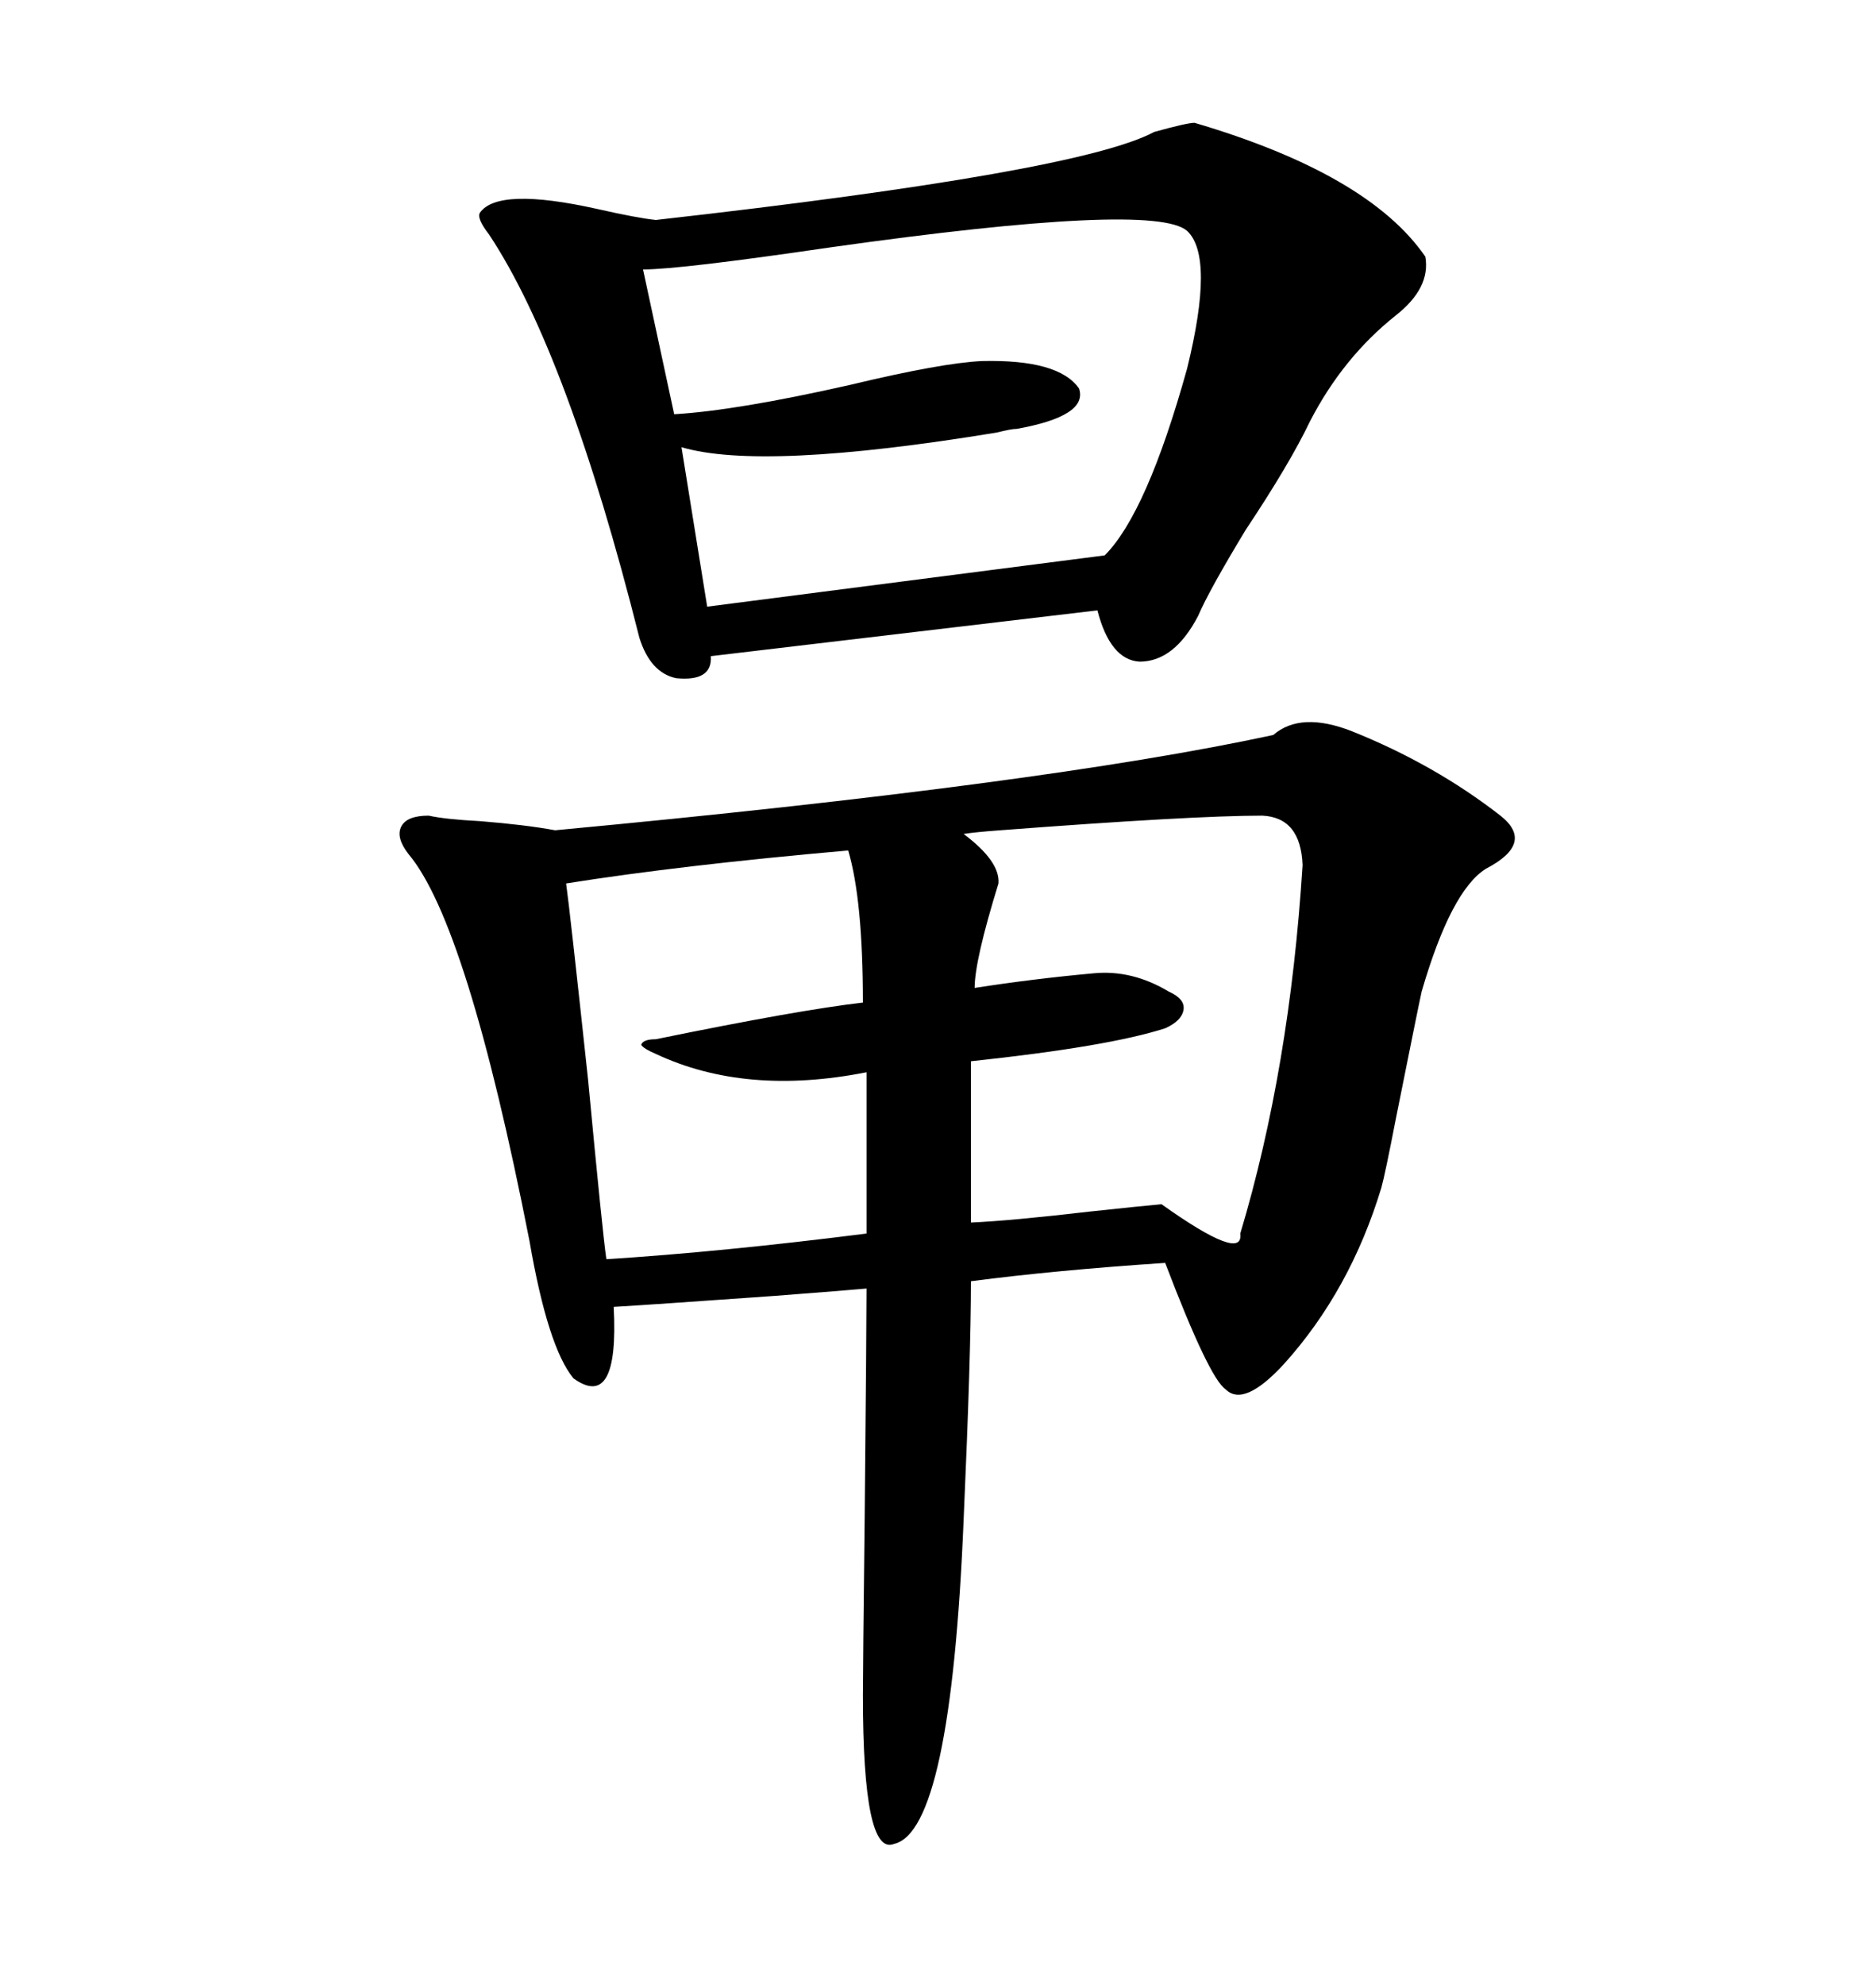 <svg xmlns="http://www.w3.org/2000/svg" xmlns:xlink="http://www.w3.org/1999/xlink" width="300" height="317.285"><path d="M203.61 117.48L203.61 117.48Q208.01 113.67 216.21 116.89L216.21 116.89Q229.39 122.17 239.94 130.37L239.94 130.37Q245.51 134.77 237.60 138.87L237.60 138.87Q232.03 142.38 227.34 158.50L227.34 158.50Q226.76 161.13 223.24 178.71L223.24 178.71Q221.48 187.79 220.90 189.84L220.90 189.84Q215.92 206.25 205.37 217.97L205.37 217.97Q198.93 225 196.00 222.07L196.00 222.07Q193.36 220.31 186.33 201.86L186.33 201.86Q168.75 203.03 155.27 204.79L155.27 204.79Q155.27 216.50 154.10 242.87L154.10 242.87Q152.05 292.68 142.97 294.73L142.97 294.73Q137.99 296.78 137.99 271.00L137.99 271.00Q137.99 266.89 138.28 241.99L138.28 241.99Q138.57 211.82 138.57 205.96L138.57 205.96Q135.35 206.25 123.93 207.13L123.93 207.13Q103.42 208.59 98.14 208.89L98.14 208.89Q99.02 225.59 91.70 220.31L91.70 220.31Q87.60 215.33 84.67 198.34L84.67 198.34Q74.71 147.66 65.33 136.52L65.33 136.52Q63.28 133.89 64.16 132.13L64.16 132.13Q65.04 130.37 68.55 130.37L68.55 130.37Q71.19 130.96 76.76 131.25L76.76 131.25Q84.08 131.84 88.77 132.71L88.77 132.71Q166.99 125.39 203.61 117.48ZM191.02 19.63L191.02 19.63Q218.85 27.83 227.93 41.02L227.93 41.02Q228.81 46.00 223.24 50.39L223.24 50.39Q214.75 57.13 209.47 67.38L209.47 67.38Q206.25 74.12 199.22 84.67L199.22 84.67Q193.36 94.34 191.60 98.44L191.60 98.44Q187.79 105.76 182.23 105.76L182.23 105.76Q177.54 105.47 175.49 97.56L175.49 97.56L113.67 104.88Q113.96 108.98 108.11 108.40L108.11 108.40Q104.00 107.52 102.25 101.95L102.25 101.95Q90.82 56.54 78.22 37.50L78.22 37.50Q76.17 34.86 76.76 33.98L76.76 33.98Q79.69 29.88 95.51 33.40L95.51 33.40Q101.95 34.86 104.88 35.16L104.88 35.16Q172.56 27.54 184.57 21.09L184.57 21.09Q189.84 19.63 191.02 19.63ZM189.84 36.91L189.84 36.91Q184.57 32.23 132.71 39.55L132.71 39.55Q108.69 43.07 102.83 43.07L102.83 43.07L107.81 66.21Q117.77 65.63 135.94 61.52L135.94 61.52Q150.59 58.01 157.03 57.71L157.03 57.71Q169.34 57.42 172.56 62.11L172.56 62.11Q174.02 66.50 162.60 68.55L162.60 68.55Q161.72 68.55 159.38 69.14L159.38 69.14Q121.88 75.29 108.98 71.48L108.98 71.48L113.09 96.97L176.66 88.77Q183.40 82.03 189.84 58.89L189.84 58.89Q194.24 41.02 189.84 36.91ZM201.86 130.37L201.86 130.37Q190.72 130.37 159.96 132.71L159.96 132.71Q155.86 133.01 154.10 133.30L154.10 133.30Q159.96 137.70 159.67 141.21L159.67 141.21Q155.86 153.52 155.86 157.91L155.86 157.91Q165.23 156.45 174.90 155.57L174.90 155.57Q181.05 154.98 186.91 158.50L186.91 158.50Q189.55 159.67 189.26 161.43L189.26 161.43Q188.96 163.18 186.33 164.36L186.33 164.36Q177.25 167.29 155.27 169.63L155.27 169.63L155.27 195.41Q161.72 195.12 174.32 193.65L174.32 193.65Q182.52 192.77 185.74 192.48L185.74 192.48Q198.93 201.86 198.34 197.17L198.34 197.17Q206.25 170.80 208.30 138.28L208.30 138.28Q208.01 130.66 201.86 130.37ZM135.64 135.94L135.64 135.94Q108.98 138.28 90.53 141.21L90.53 141.21Q91.11 145.31 94.04 172.56L94.04 172.56Q96.39 197.46 96.97 201.27L96.97 201.27Q115.43 200.10 138.57 197.17L138.57 197.17L138.57 171.39Q119.24 175.20 104.88 168.46L104.88 168.46Q102.83 167.58 102.54 166.99L102.54 166.99Q102.83 166.11 104.88 166.11L104.88 166.11Q127.73 161.43 137.99 160.25L137.99 160.25Q137.99 143.85 135.64 135.94Z"/></svg>